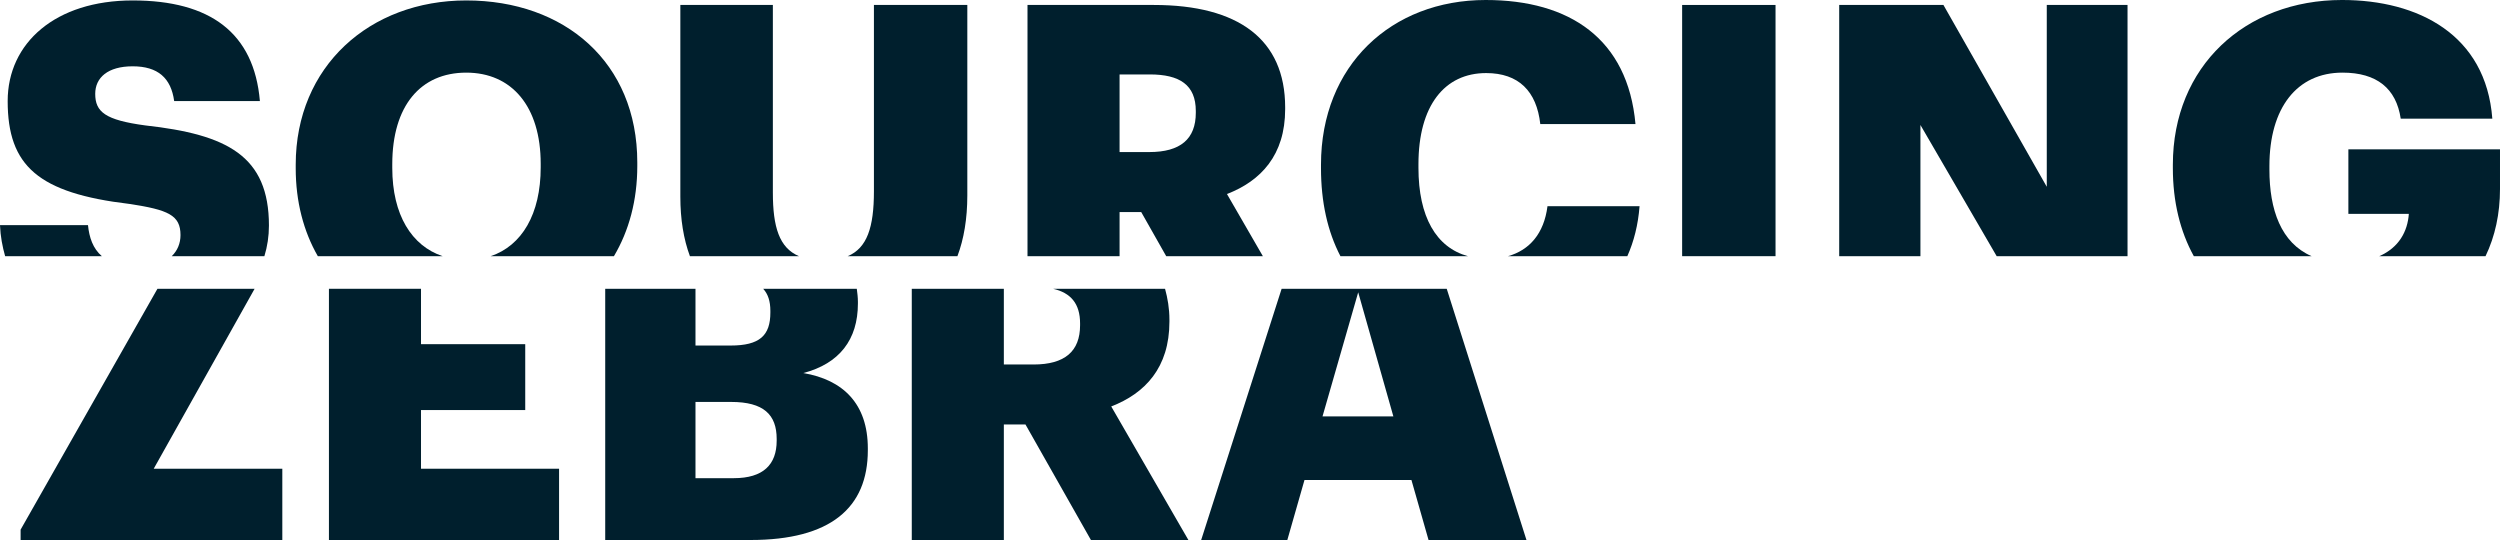 <?xml version="1.0" encoding="UTF-8"?>
<svg xmlns="http://www.w3.org/2000/svg" version="1.1" viewBox="0 0 500 108">
  <defs>
    <style>
      .cls-1 {
        fill: #001f2d;
      }
    </style>
  </defs>
  <!-- Generator: Adobe Illustrator 28.7.3, SVG Export Plug-In . SVG Version: 1.2.0 Build 164)  -->
  <g>
    <g id="Colorguide">
      <g>
        <path class="cls-1" d="M20.363,51.236c-1.779-1.541-2.521-3.747-2.765-6.208H0c.088,2.26.486,4.288,1.026,6.208h19.337Z"/>
        <path class="cls-1" d="M25.902,40.788c7.759,1.176,10.198,2.256,10.198,6.224,0,1.692-.624,3.129-1.752,4.224h18.53c.595-1.943.91-3.994.91-6.12,0-13.984-8.392-18.224-24.726-20.031-8.031-1.08-10.017-2.704-10.017-6.32,0-3.247,2.528-5.503,7.488-5.503,5.055,0,7.671,2.344,8.302,6.951h17.144C50.811,6.584,42.059.088,26.534.088,11.103.088,1.535,8.575,1.535,20.215c0,12.991,6.136,18.407,24.367,20.574Z"/>
      </g>
      <path class="cls-1" d="M88.522,51.236c-6.169-2.068-10.068-8.222-10.068-17.671v-.72c0-11.727,5.688-18.318,14.799-18.318s14.887,6.767,14.887,18.23v.72c0,9.341-3.76,15.656-10.005,17.759h24.651c3.003-5.061,4.672-11.154,4.672-18.03v-.721c0-20.03-14.534-32.397-34.205-32.397C73.943.088,59.144,13.263,59.144,32.934v.728c0,6.662,1.565,12.607,4.422,17.575h24.956Z"/>
      <g>
        <path class="cls-1" d="M191.485,51.236c1.297-3.447,1.979-7.493,1.979-12.16V.992h-18.679v37.269c0,7.204-1.363,11.338-5.24,12.976h21.94Z"/>
        <path class="cls-1" d="M159.794,51.236c-3.951-1.669-5.221-5.866-5.221-12.704V.992h-18.504v38.349c0,4.523.652,8.489,1.915,11.895h21.81-0Z"/>
      </g>
      <path class="cls-1" d="M223.915,51.236v-8.824h4.329l4.998,8.824h19.333l-7.181-12.431c6.767-2.616,11.639-7.759,11.639-16.966v-.36c0-13.63-9.383-20.486-26.263-20.486h-25.269v50.244h18.414-0ZM223.915,14.887h6.046c5.953,0,9.2,2.079,9.2,7.311v.36c0,5.232-3.064,7.855-9.296,7.855h-5.951v-15.526h0Z"/>
      <g>
        <path class="cls-1" d="M301.602,51.236h23.864c1.304-2.931,2.16-6.251,2.445-9.999h-18.414c-.698,5.51-3.617,8.784-7.894,9.999h0Z"/>
        <path class="cls-1" d="M293.59,51.236c-6.363-1.738-9.9-7.889-9.9-17.671v-.72c0-11.727,5.232-18.23,13.537-18.23,6.495,0,10.102,3.615,10.831,10.199h19.038c-1.535-17.055-13.174-24.814-29.958-24.814-18.862,0-32.94,13.087-32.94,32.934v.728c0,6.713,1.314,12.641,3.89,17.575h25.504Z"/>
      </g>
      <path class="cls-1" d="M256.325,57.756l-16.09,50.244h17.23l3.432-11.999h21.391l3.423,11.999h19.583l-15.947-50.244h-33.022ZM264.505,83.274l7.135-24.814,7.032,24.814h-14.168Z"/>
      <path class="cls-1" d="M233.885,64.324v-.36c0-2.283-.358-4.305-.875-6.208h-22.388c3.51.807,5.394,2.954,5.394,6.928v.36c0,5.232-3.064,7.855-9.296,7.855h-5.951v-15.143h-18.414v50.244h18.414v-23.102h4.327l13.088,23.102h19.494l-15.432-26.71c6.769-2.616,11.639-7.759,11.639-16.966h0Z"/>
      <path class="cls-1" d="M160.663,74.611c7.215-1.896,10.918-6.68,10.918-13.895v-.36c0-.904-.114-1.75-.221-2.6h-18.727c.963,1.038,1.44,2.475,1.44,4.401v.36c0,4.607-2.16,6.591-7.936,6.591h-7.04v-11.351h-18.054v50.244h29.062c15.973,0,23.462-6.407,23.462-17.959v-.36c0-8.935-4.96-13.719-12.903-15.071h0ZM155.335,88.146c0,4.784-2.704,7.488-8.567,7.488h-7.671v-15.247h7.128c6.495,0,9.111,2.528,9.111,7.399v.36h0Z"/>
      <polygon class="cls-1" points="84.201 82.01 105.047 82.01 105.047 68.835 84.201 68.835 84.201 57.756 65.787 57.756 65.787 108 111.814 108 111.814 93.745 84.201 93.745 84.201 82.01"/>
      <polygon class="cls-1" points="50.922 57.756 31.489 57.756 4.122 105.928 4.122 108 56.463 108 56.463 93.745 30.744 93.745 50.922 57.756"/>
      <rect class="cls-1" x="336.427" y=".992" width="18.679" height="50.244"/>
      <polygon class="cls-1" points="384.086 51.236 384.086 24.998 399.337 51.236 425.506 51.236 425.506 .992 409.355 .992 409.355 37.357 388.685 .992 367.84 .992 367.84 51.236 384.086 51.236"/>
      <g>
        <path class="cls-1" d="M469.675,42.772h12.093c-.246,3.521-1.987,6.751-5.919,8.464h21.257c1.909-3.966,2.893-8.506,2.893-13.424v-7.943h-30.324v12.902h-0Z"/>
        <path class="cls-1" d="M462.321,51.236c-6.117-2.662-8.438-9.276-8.438-17.303v-.728c0-11.639,5.505-18.679,14.616-18.679,6.863,0,10.743,3.16,11.647,9.207h18.319c-1.264-16.79-14.799-23.734-30.053-23.734-19.398,0-33.839,13.263-33.839,32.934v.728c0,6.649,1.445,12.599,4.193,17.575h23.555,0Z"/>
      </g>
    </g>
  </g>
</svg>